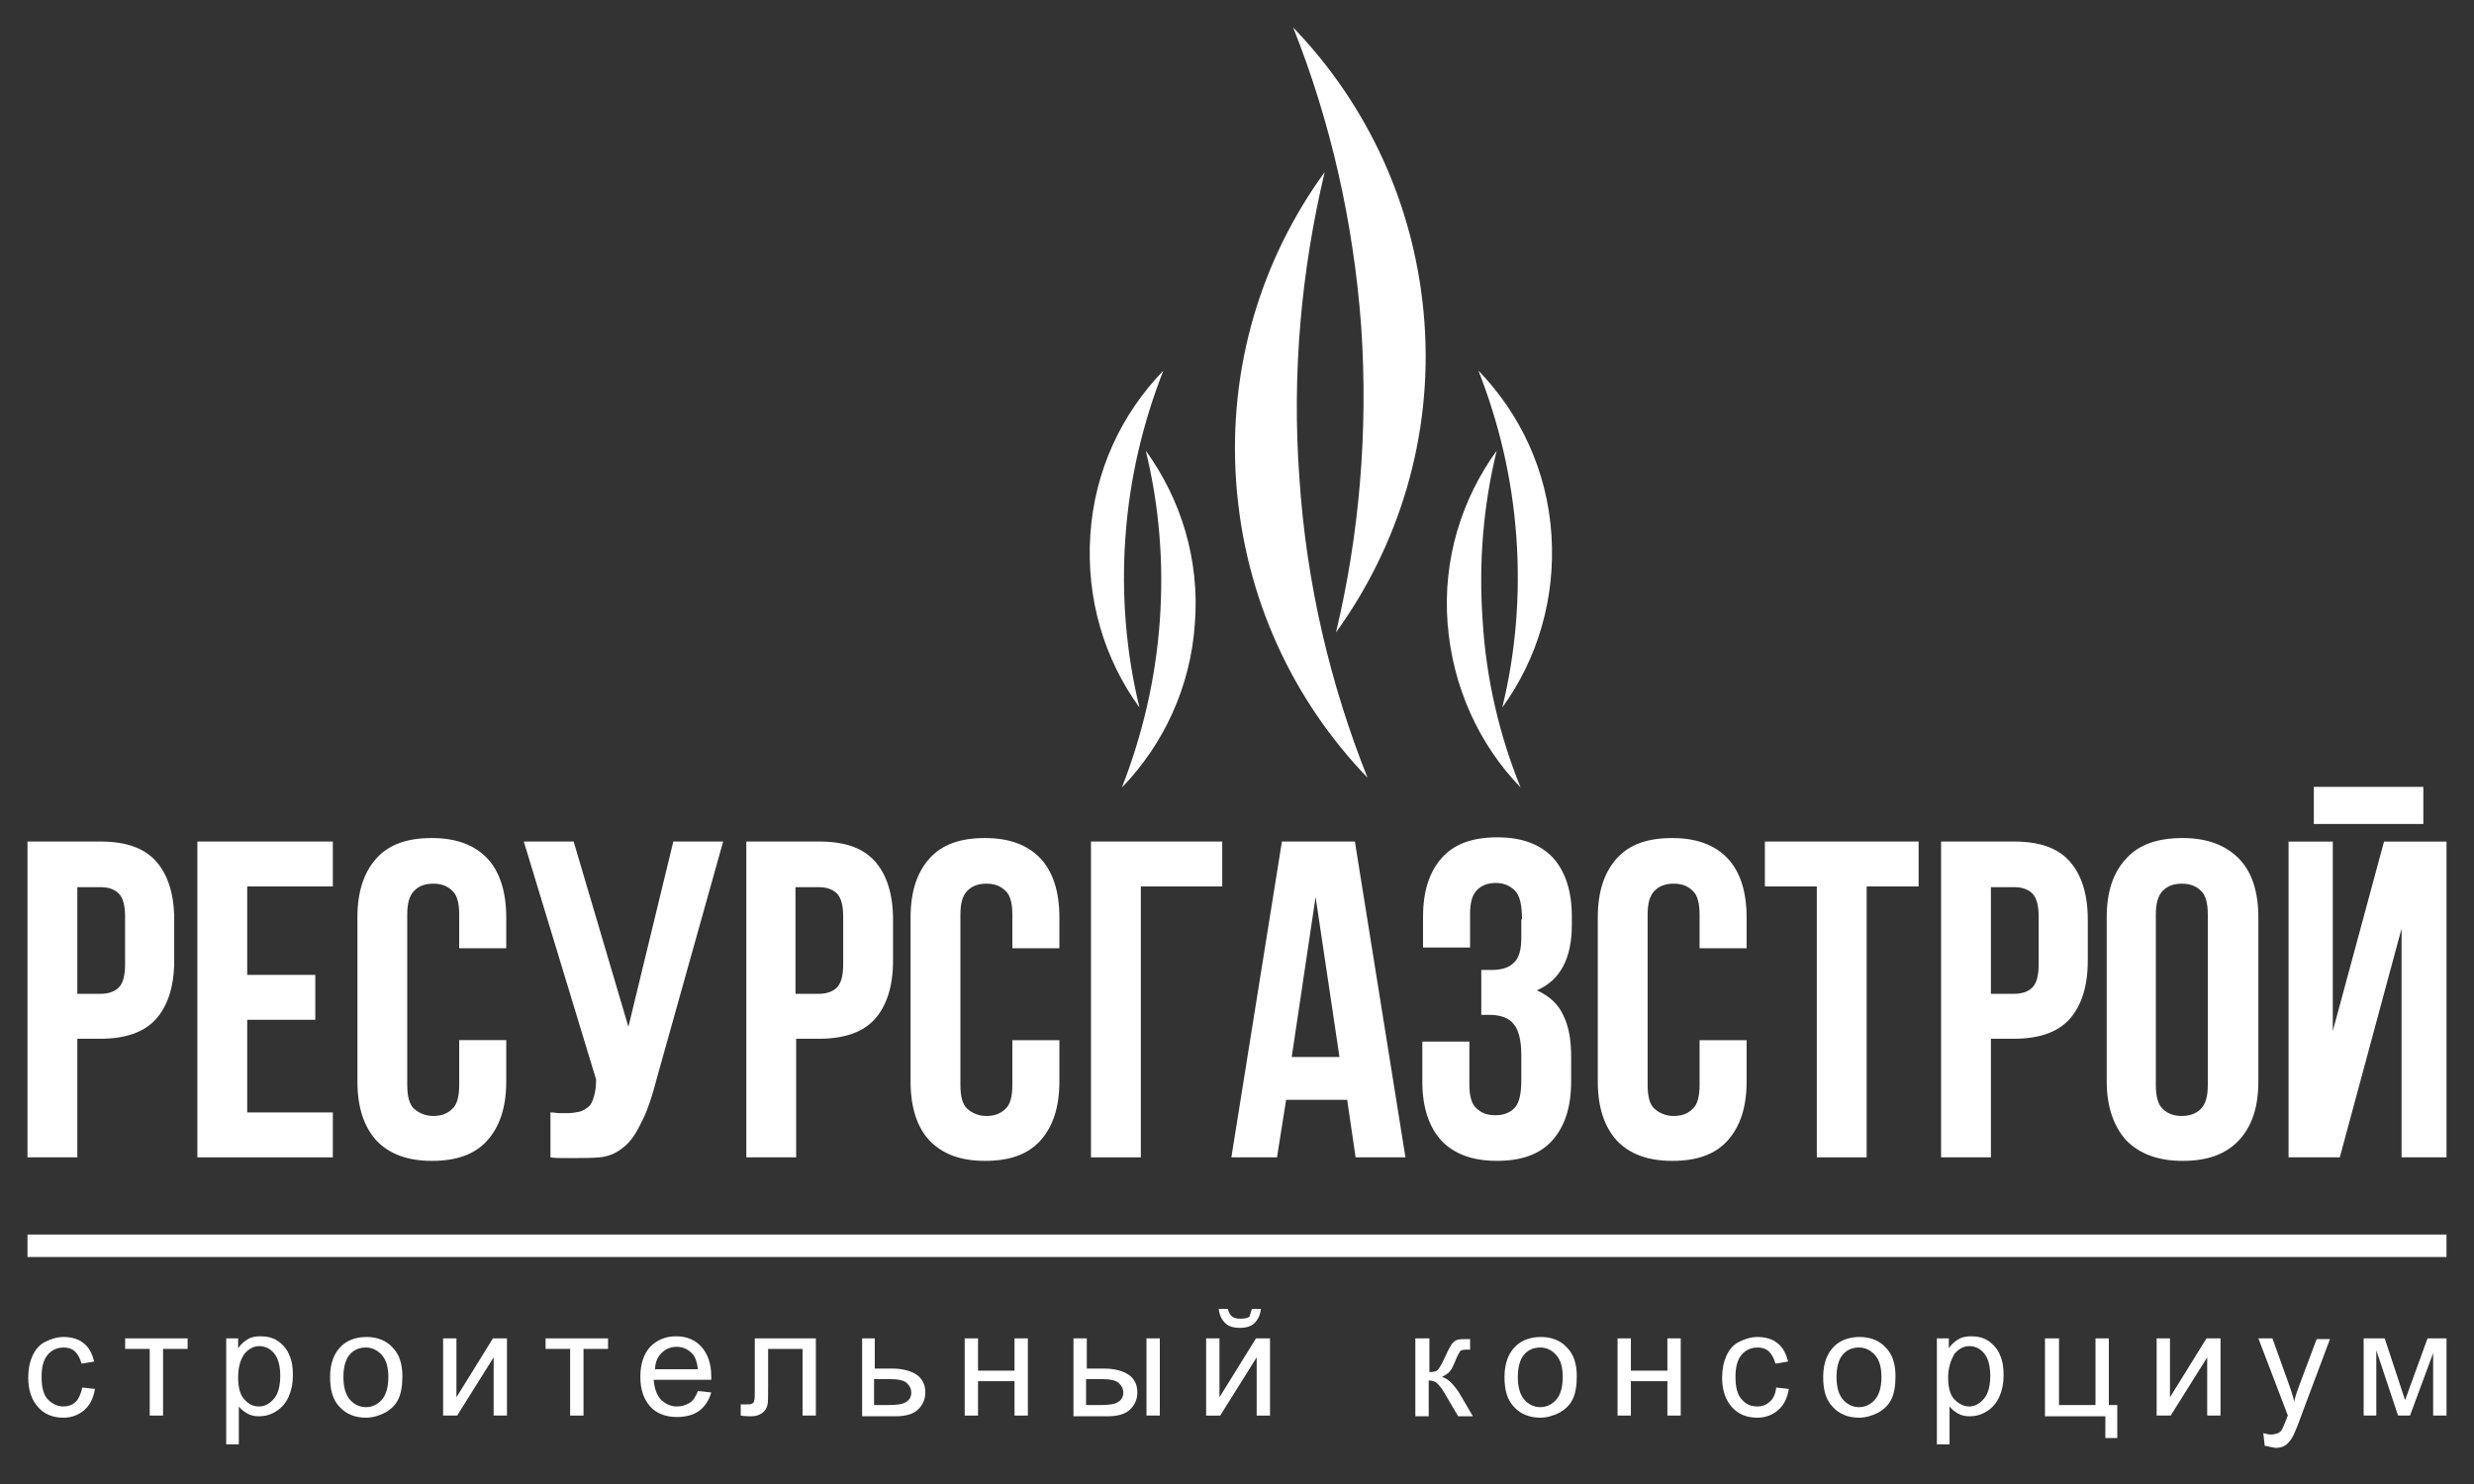 <?xml version="1.0" encoding="UTF-8"?> <svg xmlns="http://www.w3.org/2000/svg" width="90" height="54" viewBox="0 0 90 54" fill="none"><rect x="0" y="0" width="90" height="54" fill="#333333" stroke="none"/><path d="M3.656 30.622C4.575 30.622 5.239 30.852 5.673 31.337C6.107 31.822 6.337 32.537 6.337 33.457V34.963C6.337 35.883 6.107 36.598 5.673 37.083C5.239 37.568 4.55 37.798 3.656 37.798H2.813V42.114H1V30.622H3.656ZM2.813 32.256V36.163H3.656C3.937 36.163 4.167 36.087 4.32 35.934C4.473 35.781 4.55 35.5 4.55 35.091V33.355C4.55 32.946 4.473 32.665 4.32 32.512C4.167 32.359 3.937 32.282 3.656 32.282H2.813V32.256Z" fill="white"></path><path d="M8.993 35.474H11.47V37.108H8.993V40.479H12.108V42.114H7.18V30.622H12.108V32.256H8.993V35.474Z" fill="white"></path><path d="M18.416 37.824V39.356C18.416 40.276 18.186 40.99 17.726 41.501C17.267 42.012 16.603 42.242 15.709 42.242C14.815 42.242 14.151 41.986 13.692 41.501C13.232 40.99 13.002 40.276 13.002 39.356V33.381C13.002 32.461 13.232 31.746 13.692 31.235C14.151 30.725 14.815 30.495 15.709 30.495C16.603 30.495 17.267 30.75 17.726 31.235C18.186 31.721 18.416 32.461 18.416 33.381V34.504H16.705V33.278C16.705 32.87 16.628 32.563 16.45 32.41C16.271 32.231 16.041 32.155 15.76 32.155C15.479 32.155 15.249 32.231 15.07 32.41C14.892 32.589 14.815 32.87 14.815 33.278V39.484C14.815 39.892 14.892 40.199 15.07 40.352C15.249 40.505 15.479 40.607 15.76 40.607C16.041 40.607 16.271 40.531 16.45 40.352C16.628 40.199 16.705 39.892 16.705 39.484V37.849H18.416V37.824Z" fill="white"></path><path d="M20.051 40.479C20.153 40.479 20.255 40.505 20.357 40.505C20.459 40.505 20.561 40.505 20.663 40.505C20.817 40.505 20.944 40.479 21.072 40.454C21.2 40.428 21.302 40.352 21.404 40.275C21.506 40.198 21.557 40.071 21.608 39.892C21.659 39.739 21.685 39.509 21.685 39.279L19.055 30.622H20.868L22.86 37.364L24.494 30.622H26.307L23.932 39.1C23.728 39.892 23.524 40.505 23.294 40.913C23.09 41.347 22.86 41.628 22.604 41.807C22.374 41.986 22.093 42.088 21.813 42.114C21.532 42.139 21.225 42.139 20.893 42.139C20.74 42.139 20.587 42.139 20.459 42.139C20.331 42.139 20.178 42.139 20.025 42.114V40.479H20.051Z" fill="white"></path><path d="M29.806 30.622C30.726 30.622 31.39 30.852 31.824 31.337C32.258 31.822 32.487 32.537 32.487 33.457V34.963C32.487 35.883 32.258 36.598 31.824 37.083C31.39 37.568 30.7 37.798 29.806 37.798H28.963V42.114H27.15V30.622H29.806ZM28.938 32.256V36.163H29.781C30.062 36.163 30.291 36.087 30.445 35.934C30.598 35.781 30.674 35.5 30.674 35.091V33.355C30.674 32.946 30.598 32.665 30.445 32.512C30.291 32.359 30.062 32.282 29.781 32.282H28.938V32.256Z" fill="white"></path><path d="M38.539 37.824V39.356C38.539 40.276 38.309 40.991 37.849 41.501C37.39 42.012 36.726 42.242 35.832 42.242C34.938 42.242 34.274 41.987 33.815 41.501C33.355 41.016 33.125 40.276 33.125 39.356V33.381C33.125 32.461 33.355 31.746 33.815 31.236C34.274 30.725 34.938 30.495 35.832 30.495C36.726 30.495 37.39 30.75 37.849 31.236C38.309 31.721 38.539 32.461 38.539 33.381V34.504H36.828V33.279C36.828 32.87 36.751 32.564 36.572 32.41C36.394 32.232 36.164 32.155 35.883 32.155C35.602 32.155 35.372 32.232 35.194 32.41C35.015 32.589 34.938 32.87 34.938 33.279V39.484C34.938 39.893 35.015 40.199 35.194 40.352C35.372 40.505 35.602 40.608 35.883 40.608C36.164 40.608 36.394 40.531 36.572 40.352C36.751 40.199 36.828 39.893 36.828 39.484V37.85H38.539V37.824Z" fill="white"></path><path d="M41.501 42.114H39.688V30.622H44.463V32.256H41.501V42.114Z" fill="white"></path><path d="M51.128 42.114H49.315L49.008 40.02H46.787L46.455 42.114H44.795L46.634 30.622H49.289L51.128 42.114ZM46.991 38.462H48.728L47.859 32.639L46.991 38.462Z" fill="white"></path><path d="M55.368 33.456C55.368 32.946 55.292 32.588 55.113 32.41C54.934 32.231 54.704 32.129 54.423 32.129C54.143 32.129 53.913 32.205 53.734 32.384C53.555 32.563 53.479 32.844 53.479 33.252V34.478H51.768V33.354C51.768 32.435 51.998 31.72 52.457 31.209C52.917 30.699 53.581 30.469 54.475 30.469C55.368 30.469 56.032 30.724 56.492 31.209C56.952 31.72 57.181 32.435 57.181 33.354V33.661C57.181 34.887 56.747 35.678 55.905 36.036C56.364 36.24 56.696 36.547 56.875 36.955C57.079 37.364 57.156 37.874 57.156 38.462V39.355C57.156 40.275 56.926 40.99 56.467 41.501C56.007 42.011 55.343 42.241 54.449 42.241C53.555 42.241 52.891 41.986 52.432 41.501C51.972 40.99 51.742 40.275 51.742 39.355V37.9H53.453V39.458C53.453 39.866 53.53 40.173 53.709 40.326C53.887 40.505 54.117 40.581 54.398 40.581C54.679 40.581 54.909 40.505 55.087 40.326C55.266 40.147 55.343 39.815 55.343 39.279V38.385C55.343 37.849 55.241 37.466 55.062 37.261C54.883 37.032 54.577 36.929 54.168 36.929H53.887V35.295H54.27C54.602 35.295 54.883 35.219 55.062 35.04C55.266 34.861 55.343 34.555 55.343 34.095V33.456H55.368Z" fill="white"></path><path d="M63.539 37.824V39.356C63.539 40.276 63.309 40.991 62.849 41.501C62.39 42.012 61.726 42.242 60.832 42.242C59.938 42.242 59.274 41.987 58.815 41.501C58.355 40.991 58.125 40.276 58.125 39.356V33.381C58.125 32.461 58.355 31.746 58.815 31.236C59.274 30.725 59.938 30.495 60.832 30.495C61.726 30.495 62.39 30.75 62.849 31.236C63.309 31.721 63.539 32.461 63.539 33.381V34.504H61.828V33.279C61.828 32.87 61.751 32.564 61.572 32.41C61.394 32.232 61.164 32.155 60.883 32.155C60.602 32.155 60.372 32.232 60.194 32.41C60.015 32.589 59.938 32.87 59.938 33.279V39.484C59.938 39.893 60.015 40.199 60.194 40.352C60.372 40.505 60.602 40.608 60.883 40.608C61.164 40.608 61.394 40.531 61.572 40.352C61.751 40.199 61.828 39.893 61.828 39.484V37.85H63.539V37.824Z" fill="white"></path><path d="M64.203 30.622H69.796V32.256H67.906V42.114H66.093V32.256H64.203V30.622Z" fill="white"></path><path d="M73.269 30.622C74.188 30.622 74.852 30.852 75.287 31.337C75.721 31.822 75.95 32.537 75.95 33.457V34.963C75.95 35.883 75.721 36.598 75.287 37.083C74.852 37.568 74.163 37.798 73.269 37.798H72.426V42.114H70.613V30.622H73.269ZM72.426 32.256V36.163H73.269C73.55 36.163 73.78 36.087 73.933 35.934C74.086 35.781 74.163 35.5 74.163 35.091V33.355C74.163 32.946 74.086 32.665 73.933 32.512C73.78 32.359 73.55 32.282 73.269 32.282H72.426V32.256Z" fill="white"></path><path d="M76.639 33.381C76.639 32.461 76.869 31.746 77.354 31.235C77.813 30.725 78.503 30.495 79.397 30.495C80.29 30.495 80.954 30.75 81.44 31.235C81.925 31.721 82.155 32.461 82.155 33.381V39.356C82.155 40.276 81.925 40.99 81.44 41.501C80.954 42.012 80.29 42.242 79.397 42.242C78.503 42.242 77.839 41.986 77.354 41.501C76.894 40.99 76.639 40.276 76.639 39.356V33.381ZM78.426 39.484C78.426 39.892 78.503 40.199 78.682 40.352C78.86 40.531 79.09 40.607 79.371 40.607C79.652 40.607 79.882 40.531 80.061 40.352C80.239 40.173 80.316 39.892 80.316 39.484V33.278C80.316 32.87 80.239 32.563 80.061 32.41C79.882 32.231 79.652 32.155 79.371 32.155C79.09 32.155 78.86 32.231 78.682 32.41C78.503 32.589 78.426 32.87 78.426 33.278V39.484Z" fill="white"></path><path d="M85.118 42.114H83.254V30.623H84.863V37.518L86.727 30.623H89V42.114H87.365V33.789L85.118 42.114ZM88.157 28.631V29.984H84.173V28.631H88.157Z" fill="white"></path><path d="M88.999 44.923H1V45.74H88.999V44.923Z" fill="white"></path><path d="M47.27 17.395C46.99 13.564 47.347 9.81 48.19 6.261C45.892 9.427 44.666 13.36 44.972 17.573C45.279 21.762 47.041 25.49 49.748 28.299C48.394 24.902 47.526 21.251 47.27 17.395Z" fill="white"></path><path d="M49.52 11.904C49.239 8.074 48.396 4.396 47.043 1C49.75 3.809 51.512 7.537 51.818 11.725C52.125 15.913 50.873 19.872 48.601 23.012C49.443 19.488 49.775 15.735 49.52 11.904Z" fill="white"></path><path d="M53.938 22.603C53.784 20.458 53.963 18.389 54.448 16.398C53.172 18.16 52.482 20.356 52.661 22.68C52.84 25.003 53.81 27.097 55.316 28.655C54.55 26.765 54.065 24.722 53.938 22.603Z" fill="white"></path><path d="M55.162 19.538C55.009 17.393 54.524 15.376 53.783 13.486C55.29 15.044 56.286 17.113 56.439 19.462C56.592 21.786 55.928 23.982 54.651 25.744C55.137 23.752 55.315 21.658 55.162 19.538Z" fill="white"></path><path d="M42.191 22.605C42.345 20.46 42.166 18.391 41.681 16.399C42.958 18.161 43.647 20.358 43.468 22.681C43.315 25.005 42.319 27.099 40.812 28.657C41.553 26.767 42.038 24.724 42.191 22.605Z" fill="white"></path><path d="M40.941 19.54C41.094 17.395 41.58 15.378 42.32 13.488C40.813 15.046 39.818 17.114 39.664 19.464C39.511 21.813 40.175 23.984 41.452 25.746C40.967 23.754 40.788 21.66 40.941 19.54Z" fill="white"></path><path d="M2.994 50.489L3.453 50.54C3.402 50.872 3.275 51.127 3.07 51.306C2.866 51.485 2.611 51.587 2.304 51.587C1.921 51.587 1.615 51.459 1.385 51.204C1.155 50.949 1.027 50.591 1.027 50.131C1.027 49.825 1.078 49.569 1.181 49.34C1.283 49.11 1.436 48.931 1.64 48.829C1.845 48.727 2.074 48.65 2.304 48.65C2.611 48.65 2.866 48.727 3.045 48.88C3.249 49.033 3.351 49.263 3.428 49.544L2.968 49.621C2.917 49.442 2.84 49.289 2.738 49.187C2.636 49.084 2.483 49.033 2.33 49.033C2.1 49.033 1.896 49.11 1.742 49.289C1.589 49.467 1.513 49.723 1.513 50.106C1.513 50.489 1.589 50.77 1.742 50.923C1.896 51.076 2.074 51.178 2.304 51.178C2.483 51.178 2.636 51.127 2.764 50.999C2.866 50.897 2.943 50.719 2.994 50.489Z" fill="white"></path><path d="M4.553 48.701H6.825V49.084H5.932V51.51H5.447V49.084H4.553V48.701Z" fill="white"></path><path d="M8.229 52.583V48.702H8.663V49.059C8.765 48.906 8.892 48.804 9.02 48.727C9.148 48.651 9.301 48.625 9.48 48.625C9.71 48.625 9.939 48.676 10.118 48.804C10.297 48.931 10.45 49.11 10.527 49.315C10.629 49.544 10.655 49.774 10.655 50.055C10.655 50.336 10.603 50.591 10.501 50.821C10.399 51.051 10.246 51.23 10.042 51.357C9.837 51.485 9.633 51.536 9.429 51.536C9.276 51.536 9.122 51.511 8.995 51.434C8.867 51.357 8.765 51.281 8.688 51.179V52.558H8.229V52.583ZM8.663 50.132C8.663 50.489 8.739 50.77 8.892 50.923C9.046 51.102 9.224 51.179 9.429 51.179C9.633 51.179 9.812 51.077 9.965 50.898C10.118 50.719 10.195 50.438 10.195 50.055C10.195 49.697 10.118 49.417 9.965 49.238C9.812 49.059 9.633 48.983 9.429 48.983C9.224 48.983 9.046 49.085 8.892 49.263C8.739 49.493 8.663 49.749 8.663 50.132Z" fill="white"></path><path d="M12.008 50.106C12.008 49.595 12.161 49.212 12.442 48.957C12.672 48.752 12.978 48.65 13.336 48.65C13.719 48.65 14.051 48.778 14.281 49.033C14.536 49.289 14.638 49.646 14.638 50.08C14.638 50.438 14.587 50.719 14.485 50.923C14.383 51.127 14.229 51.281 14 51.408C13.795 51.511 13.566 51.587 13.31 51.587C12.927 51.587 12.595 51.459 12.365 51.204C12.11 50.949 12.008 50.591 12.008 50.106ZM12.493 50.106C12.493 50.464 12.57 50.744 12.723 50.923C12.876 51.102 13.08 51.204 13.31 51.204C13.54 51.204 13.744 51.102 13.898 50.923C14.051 50.744 14.127 50.464 14.127 50.106C14.127 49.748 14.051 49.493 13.898 49.314C13.744 49.136 13.54 49.033 13.31 49.033C13.08 49.033 12.876 49.11 12.723 49.289C12.57 49.468 12.493 49.748 12.493 50.106Z" fill="white"></path><path d="M16.119 48.701H16.604V50.846L17.932 48.701H18.443V51.51H17.958V49.391L16.63 51.51H16.119V48.701Z" fill="white"></path><path d="M19.848 48.701H22.12V49.084H21.227V51.51H20.741V49.084H19.848V48.701Z" fill="white"></path><path d="M25.389 50.617L25.874 50.668C25.797 50.949 25.644 51.179 25.44 51.332C25.236 51.485 24.955 51.562 24.623 51.562C24.214 51.562 23.882 51.434 23.652 51.179C23.423 50.923 23.295 50.566 23.295 50.106C23.295 49.621 23.423 49.263 23.652 49.008C23.908 48.753 24.214 48.625 24.597 48.625C24.98 48.625 25.287 48.753 25.517 49.008C25.746 49.263 25.874 49.621 25.874 50.081C25.874 50.106 25.874 50.157 25.874 50.208H23.78C23.806 50.515 23.882 50.745 24.035 50.923C24.189 51.077 24.393 51.179 24.623 51.179C24.802 51.179 24.955 51.128 25.082 51.051C25.21 50.974 25.312 50.821 25.389 50.617ZM23.831 49.825H25.389C25.363 49.595 25.312 49.417 25.21 49.289C25.057 49.11 24.853 49.008 24.623 49.008C24.393 49.008 24.214 49.085 24.061 49.238C23.908 49.391 23.831 49.595 23.831 49.825Z" fill="white"></path><path d="M27.458 48.701H29.68V51.51H29.195V49.084H27.943V50.489C27.943 50.821 27.943 51.025 27.918 51.127C27.892 51.229 27.841 51.331 27.739 51.408C27.637 51.485 27.509 51.536 27.33 51.536C27.228 51.536 27.101 51.536 26.947 51.51V51.102H27.152C27.254 51.102 27.33 51.102 27.356 51.076C27.407 51.05 27.433 51.025 27.433 50.974C27.458 50.923 27.458 50.795 27.458 50.54V48.701Z" fill="white"></path><path d="M31.338 48.701H31.823V49.799H32.436C32.819 49.799 33.126 49.876 33.355 50.029C33.56 50.182 33.662 50.387 33.662 50.667C33.662 50.897 33.585 51.102 33.406 51.28C33.228 51.459 32.947 51.536 32.564 51.536H31.363V48.701H31.338ZM31.797 51.127H32.308C32.615 51.127 32.819 51.102 32.947 51.025C33.074 50.948 33.151 50.846 33.151 50.667C33.151 50.54 33.1 50.438 32.998 50.336C32.896 50.233 32.691 50.182 32.359 50.182H31.797V51.127Z" fill="white"></path><path d="M35.094 48.701H35.579V49.876H36.907V48.701H37.392V51.51H36.907V50.259H35.579V51.51H35.094V48.701Z" fill="white"></path><path d="M39.051 48.701H39.536V49.799H40.149C40.532 49.799 40.838 49.876 41.068 50.029C41.273 50.182 41.375 50.387 41.375 50.667C41.375 50.897 41.298 51.102 41.119 51.28C40.941 51.459 40.66 51.536 40.276 51.536H39.051V48.701ZM39.51 51.127H40.021C40.328 51.127 40.532 51.102 40.66 51.025C40.787 50.948 40.864 50.846 40.864 50.667C40.864 50.54 40.813 50.438 40.711 50.336C40.608 50.233 40.404 50.182 40.072 50.182H39.51V51.127ZM41.707 48.701H42.192V51.51H41.707V48.701Z" fill="white"></path><path d="M43.877 48.701H44.362V50.846L45.69 48.701H46.201V51.511H45.716V49.391L44.388 51.511H43.877V48.701ZM45.537 47.629H45.869C45.843 47.859 45.767 48.012 45.639 48.14C45.511 48.267 45.333 48.318 45.103 48.318C44.873 48.318 44.694 48.267 44.566 48.14C44.439 48.012 44.362 47.859 44.337 47.629H44.669C44.694 47.757 44.745 47.833 44.822 47.91C44.898 47.961 45.001 47.986 45.128 47.986C45.282 47.986 45.384 47.961 45.46 47.91C45.46 47.859 45.511 47.757 45.537 47.629Z" fill="white"></path><path d="M51.999 48.701V49.927C52.152 49.927 52.254 49.901 52.305 49.85C52.356 49.799 52.459 49.62 52.586 49.34C52.688 49.11 52.765 48.982 52.816 48.906C52.867 48.829 52.944 48.778 53.02 48.752C53.097 48.727 53.225 48.727 53.378 48.727H53.48V49.11H53.352C53.225 49.11 53.148 49.135 53.123 49.161C53.097 49.212 53.02 49.314 52.944 49.518C52.867 49.697 52.816 49.825 52.74 49.901C52.688 49.978 52.586 50.029 52.459 50.106C52.663 50.157 52.867 50.361 53.072 50.667L53.582 51.536H53.046L52.535 50.667C52.433 50.489 52.331 50.387 52.254 50.31C52.178 50.259 52.076 50.233 51.974 50.233V51.536H51.488V48.701H51.999Z" fill="white"></path><path d="M54.731 50.106C54.731 49.595 54.884 49.212 55.165 48.957C55.395 48.752 55.701 48.65 56.059 48.65C56.441 48.65 56.773 48.778 57.003 49.033C57.259 49.289 57.361 49.646 57.361 50.08C57.361 50.438 57.31 50.719 57.208 50.923C57.105 51.127 56.952 51.28 56.722 51.408C56.518 51.51 56.288 51.587 56.033 51.587C55.65 51.587 55.318 51.459 55.088 51.204C54.833 50.949 54.731 50.591 54.731 50.106ZM55.216 50.106C55.216 50.463 55.292 50.744 55.446 50.923C55.599 51.102 55.803 51.204 56.033 51.204C56.263 51.204 56.467 51.102 56.62 50.923C56.773 50.744 56.85 50.463 56.85 50.106C56.85 49.748 56.773 49.493 56.62 49.314C56.467 49.135 56.263 49.033 56.033 49.033C55.803 49.033 55.599 49.11 55.446 49.289C55.292 49.467 55.216 49.748 55.216 50.106Z" fill="white"></path><path d="M58.844 48.701H59.329V49.876H60.657V48.701H61.142V51.51H60.657V50.259H59.329V51.51H58.844V48.701Z" fill="white"></path><path d="M64.615 50.489L65.074 50.54C65.023 50.872 64.896 51.127 64.691 51.306C64.487 51.485 64.232 51.587 63.925 51.587C63.542 51.587 63.236 51.459 63.006 51.204C62.776 50.949 62.648 50.591 62.648 50.132C62.648 49.825 62.7 49.57 62.802 49.34C62.904 49.11 63.057 48.931 63.261 48.829C63.466 48.727 63.695 48.65 63.925 48.65C64.232 48.65 64.487 48.727 64.666 48.88C64.87 49.033 64.972 49.263 65.049 49.544L64.589 49.621C64.538 49.442 64.462 49.289 64.359 49.187C64.257 49.084 64.104 49.033 63.951 49.033C63.721 49.033 63.517 49.11 63.364 49.289C63.21 49.468 63.134 49.723 63.134 50.106C63.134 50.489 63.21 50.77 63.364 50.923C63.517 51.102 63.695 51.178 63.925 51.178C64.104 51.178 64.257 51.127 64.385 51C64.513 50.898 64.589 50.719 64.615 50.489Z" fill="white"></path><path d="M66.324 50.106C66.324 49.595 66.478 49.212 66.759 48.957C66.988 48.752 67.295 48.65 67.652 48.65C68.035 48.65 68.367 48.778 68.597 49.033C68.853 49.289 68.955 49.646 68.955 50.08C68.955 50.438 68.904 50.719 68.802 50.923C68.699 51.127 68.546 51.28 68.316 51.408C68.112 51.51 67.882 51.587 67.627 51.587C67.244 51.587 66.912 51.459 66.682 51.204C66.427 50.949 66.324 50.591 66.324 50.106ZM66.81 50.106C66.81 50.463 66.886 50.744 67.04 50.923C67.193 51.102 67.397 51.204 67.627 51.204C67.857 51.204 68.061 51.102 68.214 50.923C68.367 50.744 68.444 50.463 68.444 50.106C68.444 49.748 68.367 49.493 68.214 49.314C68.061 49.135 67.857 49.033 67.627 49.033C67.397 49.033 67.193 49.11 67.04 49.289C66.886 49.467 66.81 49.748 66.81 50.106Z" fill="white"></path><path d="M70.461 52.583V48.702H70.895V49.059C70.997 48.906 71.125 48.804 71.253 48.727C71.38 48.651 71.534 48.625 71.712 48.625C71.942 48.625 72.172 48.676 72.351 48.804C72.529 48.931 72.683 49.11 72.759 49.315C72.861 49.544 72.887 49.774 72.887 50.055C72.887 50.336 72.836 50.591 72.734 50.821C72.632 51.051 72.478 51.23 72.274 51.357C72.07 51.485 71.865 51.536 71.661 51.536C71.508 51.536 71.355 51.511 71.227 51.434C71.099 51.357 70.997 51.281 70.921 51.179V52.558H70.461V52.583ZM70.87 50.132C70.87 50.489 70.946 50.77 71.099 50.923C71.253 51.077 71.431 51.179 71.636 51.179C71.84 51.179 72.019 51.077 72.172 50.898C72.325 50.719 72.402 50.438 72.402 50.055C72.402 49.697 72.325 49.417 72.172 49.238C72.019 49.059 71.84 48.983 71.636 48.983C71.431 48.983 71.253 49.085 71.099 49.263C70.972 49.493 70.87 49.749 70.87 50.132Z" fill="white"></path><path d="M74.903 48.701V51.127H76.231V48.701H76.716V51.127H77.023V52.327H76.589V51.536H74.393V48.701H74.903Z" fill="white"></path><path d="M78.455 48.701H78.94V50.846L80.268 48.701H80.779V51.51H80.294V49.391L78.966 51.51H78.455V48.701Z" fill="white"></path><path d="M82.386 52.608L82.335 52.149C82.437 52.174 82.539 52.2 82.616 52.2C82.718 52.2 82.795 52.174 82.871 52.149C82.922 52.123 82.999 52.072 83.025 51.995C83.05 51.944 83.101 51.842 83.178 51.638C83.178 51.612 83.203 51.561 83.229 51.51L82.156 48.701H82.667L83.254 50.336C83.331 50.54 83.407 50.77 83.459 50.999C83.51 50.77 83.586 50.565 83.663 50.361L84.276 48.727H84.761L83.688 51.587C83.586 51.893 83.484 52.097 83.433 52.225C83.356 52.378 83.254 52.506 83.152 52.583C83.05 52.659 82.922 52.685 82.769 52.685C82.616 52.659 82.514 52.634 82.386 52.608Z" fill="white"></path><path d="M86.752 48.701L87.493 50.948L88.31 48.701H89V51.51H88.514V49.237L87.672 51.51H87.238L86.446 49.135V51.51H85.986V48.701H86.752Z" fill="white"></path></svg> 